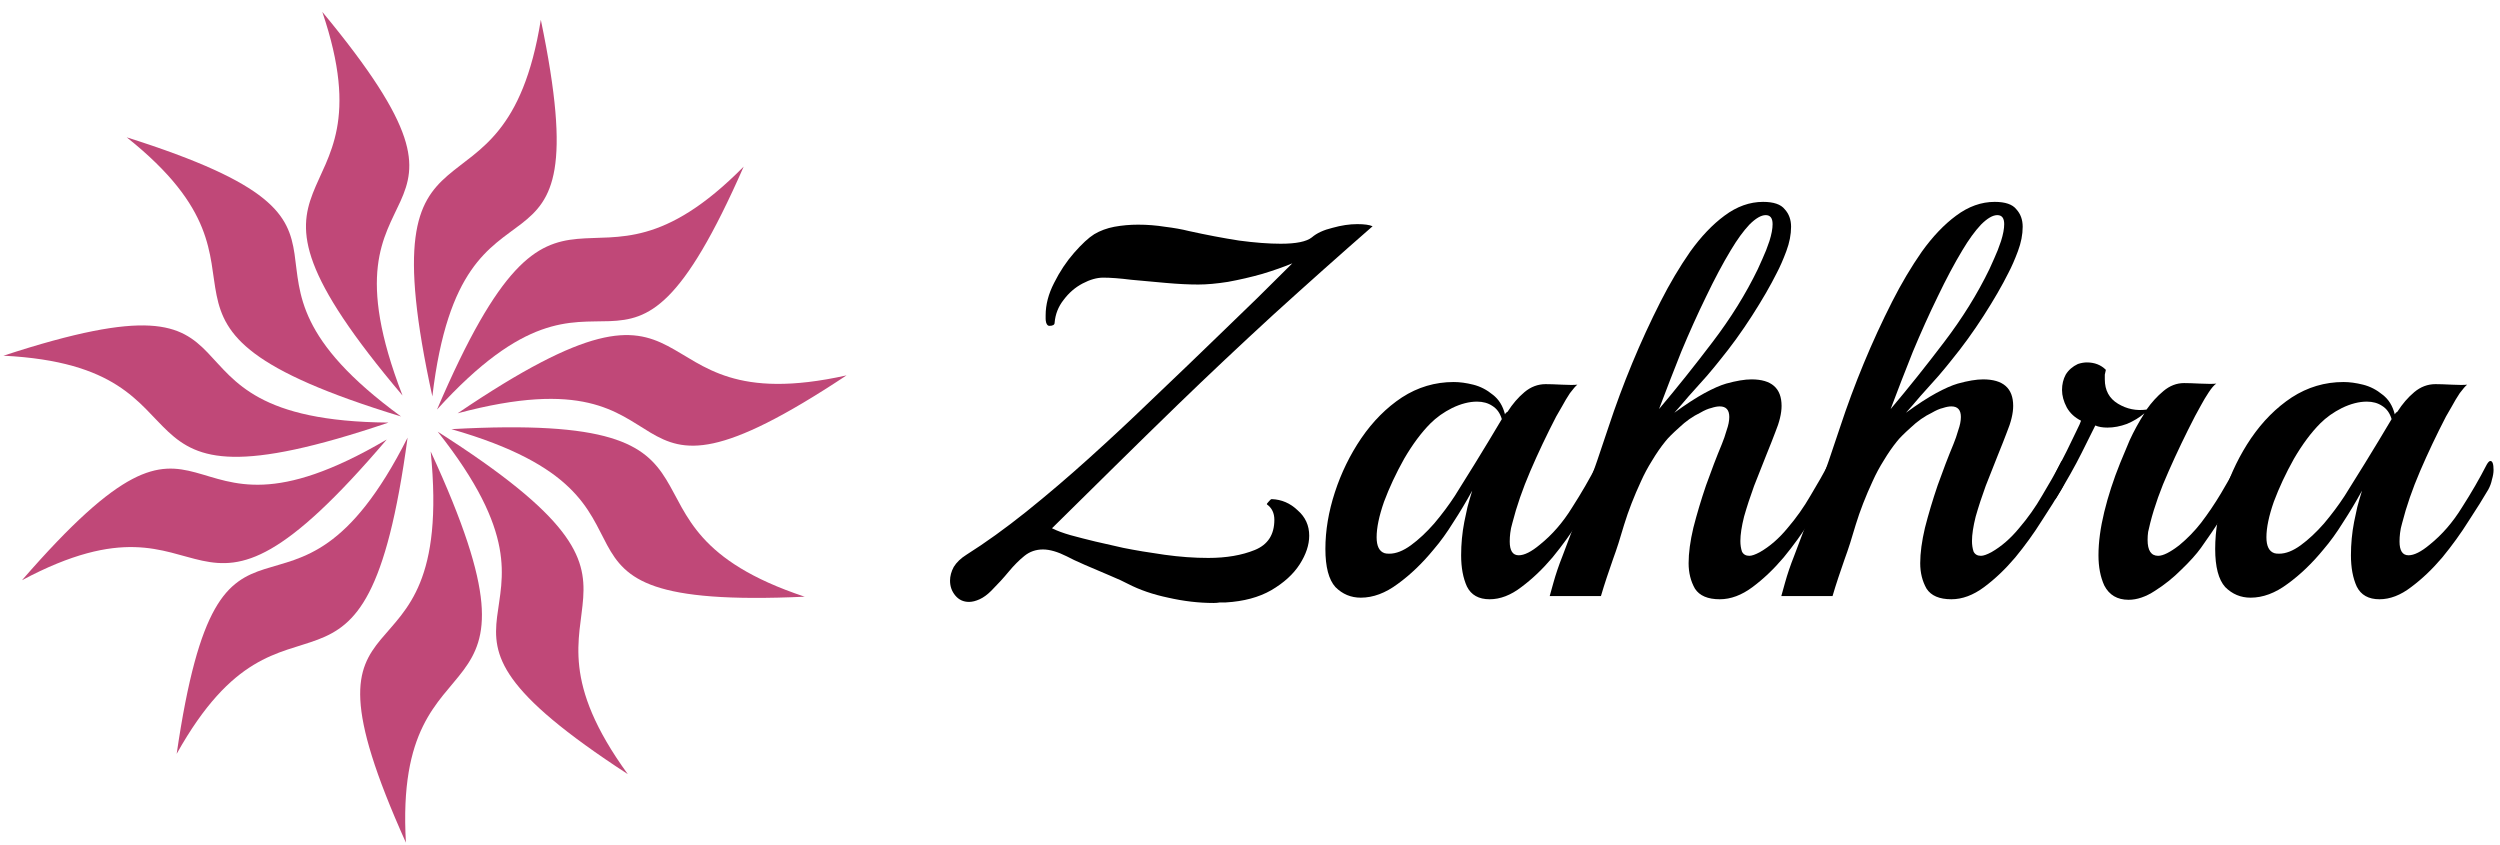 <svg width="352" height="119" viewBox="0 0 352 119" fill="none" xmlns="http://www.w3.org/2000/svg">
<path d="M76.148 2.786C84.957 45.12 65.178 19.337 60.875 55.811C51.279 11.903 71.054 34.535 76.148 2.786Z" fill="#C04878"/>
<path d="M113.297 84.015C70.23 85.978 98.76 70.508 63.554 60.424C108.295 57.932 82.866 73.901 113.297 84.015Z" fill="#C04878"/>
<path d="M119.194 52.852C83.228 76.696 99.809 48.737 64.431 58.195C101.564 33.035 87.9 59.828 119.194 52.852Z" fill="#C04878"/>
<path d="M57.154 118.648C39.431 79.225 64.298 100.109 60.64 63.565C79.471 104.353 55.286 86.545 57.154 118.648Z" fill="#C04878"/>
<path d="M104.712 23.458C87.316 63.027 86.188 30.514 61.53 57.664C79.198 16.355 82.151 46.304 104.712 23.458Z" fill="#C04878"/>
<path d="M88.393 108.999C52.23 85.456 84.406 89.53 61.626 60.777C99.456 84.868 69.512 83.01 88.393 108.999Z" fill="#C04878"/>
<path d="M0.489 50.082C41.471 36.659 18.092 59.206 54.704 59.499C12.249 73.879 32.507 51.681 0.489 50.082Z" fill="#C04878"/>
<path d="M3.097 81.693C31.414 49.084 22.873 80.469 54.452 61.882C25.36 96.071 31.4 66.592 3.097 81.693Z" fill="#C04878"/>
<path d="M45.38 1.674C72.95 34.921 43.428 21.453 56.677 55.692C27.677 21.425 55.723 32.112 45.38 1.674Z" fill="#C04878"/>
<path d="M24.875 106.143C31.111 63.352 40.849 94.384 57.389 61.617C51.353 106.157 40.539 78.086 24.875 106.143Z" fill="#C04878"/>
<path d="M17.842 19.336C58.957 32.343 26.864 37.032 56.469 58.642C13.601 45.554 42.953 39.327 17.842 19.336Z" fill="#C04878"/>
<path d="M172.587 84.824C172.339 84.824 172.066 84.824 171.769 84.824C171.471 84.874 171.174 84.899 170.876 84.899C168.794 84.899 166.662 84.65 164.48 84.153C162.348 83.705 160.464 83.058 158.828 82.213C158.283 81.915 157.415 81.517 156.225 81.019C155.085 80.522 153.92 80.025 152.73 79.527C151.589 79.03 150.746 78.632 150.201 78.334C148.912 77.687 147.796 77.364 146.854 77.364C145.863 77.364 144.995 77.662 144.251 78.259C143.508 78.856 142.764 79.602 142.02 80.497C141.326 81.343 140.508 82.238 139.566 83.183C139.021 83.73 138.475 84.128 137.93 84.376C137.384 84.625 136.889 84.749 136.442 84.749C135.649 84.749 135.005 84.451 134.509 83.854C134.013 83.257 133.765 82.561 133.765 81.765C133.765 81.119 133.939 80.472 134.286 79.826C134.682 79.179 135.277 78.607 136.071 78.11C138.748 76.419 141.549 74.404 144.474 72.067C147.449 69.68 150.424 67.143 153.399 64.457C156.374 61.772 159.175 59.16 161.803 56.624C165.621 52.993 169.091 49.661 172.215 46.627C175.388 43.593 178.636 40.41 181.958 37.078C180.768 37.575 179.355 38.073 177.718 38.57C176.132 39.018 174.52 39.391 172.884 39.689C171.298 39.938 169.909 40.062 168.72 40.062C167.381 40.062 165.869 39.987 164.183 39.838C162.497 39.689 160.861 39.54 159.274 39.391C157.688 39.192 156.374 39.092 155.333 39.092C154.44 39.092 153.473 39.366 152.432 39.913C151.391 40.46 150.499 41.231 149.755 42.225C149.011 43.17 148.59 44.24 148.491 45.434C148.491 45.732 148.243 45.881 147.747 45.881C147.548 45.881 147.4 45.732 147.301 45.434C147.251 45.234 147.226 45.06 147.226 44.911C147.226 44.762 147.226 44.588 147.226 44.389C147.226 42.897 147.623 41.38 148.416 39.838C149.209 38.247 150.151 36.829 151.242 35.586C152.333 34.342 153.275 33.472 154.068 32.975C154.911 32.477 155.853 32.129 156.894 31.93C157.985 31.731 159.101 31.632 160.241 31.632C161.53 31.632 162.795 31.731 164.034 31.93C165.274 32.08 166.389 32.278 167.381 32.527C169.86 33.074 172.215 33.522 174.446 33.87C176.677 34.168 178.636 34.318 180.321 34.318C182.503 34.318 183.966 34.019 184.709 33.422C185.403 32.825 186.37 32.378 187.61 32.08C188.849 31.731 190.014 31.557 191.105 31.557C192.097 31.557 192.816 31.657 193.262 31.856C188.651 35.884 183.99 40.037 179.28 44.314C174.62 48.592 170.157 52.794 165.893 56.922C162.919 59.807 159.944 62.717 156.969 65.651C153.994 68.585 151.044 71.495 148.119 74.38C148.813 74.728 149.68 75.051 150.722 75.349C151.812 75.648 152.978 75.946 154.217 76.245C155.11 76.444 156.423 76.742 158.159 77.14C159.894 77.488 161.828 77.811 163.96 78.11C166.092 78.408 168.149 78.557 170.133 78.557C172.661 78.557 174.843 78.184 176.677 77.438C178.512 76.692 179.429 75.275 179.429 73.186C179.429 72.241 179.082 71.52 178.388 71.022C178.338 70.973 178.413 70.848 178.611 70.649C178.809 70.401 178.958 70.276 179.057 70.276C180.445 70.326 181.66 70.848 182.701 71.843C183.792 72.788 184.337 73.982 184.337 75.424C184.337 76.717 183.891 78.06 182.999 79.453C182.106 80.845 180.768 82.064 178.983 83.108C177.247 84.103 175.115 84.675 172.587 84.824Z" fill="black"/>
<path d="M209.744 84.376C208.207 84.376 207.141 83.78 206.546 82.586C206.001 81.392 205.728 79.925 205.728 78.184C205.728 76.593 205.877 75.026 206.174 73.484C206.323 72.788 206.472 72.092 206.62 71.395C206.819 70.649 207.042 69.879 207.29 69.083C206.447 70.625 205.554 72.117 204.612 73.559C203.72 75.001 202.803 76.27 201.861 77.364C200.274 79.303 198.588 80.92 196.803 82.213C195.068 83.506 193.333 84.153 191.597 84.153C190.209 84.153 189.019 83.655 188.028 82.661C187.086 81.616 186.615 79.826 186.615 77.289C186.615 74.703 187.061 72.042 187.953 69.307C188.846 66.571 190.085 64.035 191.672 61.697C193.308 59.31 195.217 57.395 197.398 55.953C199.629 54.51 202.059 53.789 204.687 53.789C205.53 53.789 206.447 53.913 207.438 54.162C208.43 54.411 209.347 54.883 210.19 55.58C211.033 56.226 211.603 57.146 211.901 58.34C211.95 58.24 212 58.166 212.049 58.116C212.149 58.066 212.223 58.017 212.273 57.967C212.967 56.873 213.76 55.953 214.652 55.206C215.545 54.461 216.537 54.087 217.627 54.087C218.173 54.087 218.941 54.112 219.933 54.162C220.924 54.212 221.643 54.212 222.09 54.162C221.842 54.361 221.495 54.759 221.048 55.356C220.652 55.953 220.28 56.574 219.933 57.221C219.586 57.818 219.313 58.29 219.115 58.638C217.776 61.224 216.561 63.786 215.471 66.322C214.38 68.859 213.537 71.296 212.942 73.634C212.793 74.131 212.694 74.603 212.644 75.051C212.595 75.449 212.57 75.847 212.57 76.245C212.57 77.538 212.992 78.184 213.834 78.184C214.628 78.184 215.619 77.687 216.809 76.692C218.545 75.3 220.057 73.559 221.346 71.47C222.685 69.381 223.85 67.367 224.841 65.427C225.04 65.079 225.213 64.905 225.362 64.905C225.659 64.905 225.808 65.328 225.808 66.173C225.808 66.571 225.734 67.019 225.585 67.516C225.486 68.013 225.312 68.486 225.064 68.934C224.37 70.127 223.453 71.594 222.313 73.335C221.222 75.076 219.982 76.792 218.594 78.483C217.206 80.124 215.743 81.517 214.206 82.661C212.719 83.805 211.231 84.376 209.744 84.376ZM194.944 77.886C195.093 77.936 195.316 77.961 195.613 77.961C196.555 77.961 197.572 77.563 198.663 76.767C199.753 75.971 200.844 74.952 201.935 73.708C203.026 72.415 203.993 71.122 204.835 69.829C207.017 66.347 208.628 63.736 209.67 61.995C210.711 60.255 211.306 59.26 211.455 59.011C211.207 58.166 210.76 57.544 210.116 57.146C209.521 56.748 208.802 56.549 207.959 56.549C206.868 56.549 205.703 56.848 204.464 57.445C203.274 58.041 202.257 58.763 201.414 59.608C200.125 60.901 198.886 62.567 197.696 64.607C196.555 66.646 195.613 68.66 194.87 70.649C194.176 72.639 193.829 74.305 193.829 75.648C193.829 76.891 194.2 77.637 194.944 77.886Z" fill="black"/>
<path d="M242.144 84.376C240.459 84.376 239.293 83.879 238.649 82.884C238.054 81.84 237.756 80.646 237.756 79.303C237.756 77.861 237.979 76.195 238.426 74.305C238.922 72.365 239.516 70.376 240.211 68.337C240.954 66.248 241.698 64.308 242.442 62.518C242.69 61.921 242.913 61.274 243.111 60.578C243.359 59.882 243.483 59.26 243.483 58.713C243.483 57.718 243.037 57.221 242.144 57.221C241.797 57.221 241.401 57.295 240.954 57.445C240.508 57.544 239.988 57.768 239.393 58.116C238.351 58.613 237.36 59.31 236.418 60.205C235.476 61.05 234.831 61.697 234.484 62.145C233.839 62.94 233.22 63.836 232.625 64.83C232.03 65.775 231.509 66.745 231.063 67.74C230.071 69.879 229.278 71.918 228.683 73.857C228.138 75.747 227.617 77.364 227.121 78.707C226.824 79.552 226.526 80.422 226.229 81.318C225.931 82.213 225.659 83.083 225.411 83.929H218.197C218.197 83.929 218.37 83.307 218.717 82.064C219.064 80.82 219.486 79.577 219.982 78.334C222.262 72.415 224.419 66.372 226.452 60.205C228.485 54.038 230.939 48.119 233.815 42.449C235.104 39.913 236.492 37.575 237.979 35.437C239.516 33.298 241.128 31.607 242.814 30.364C244.549 29.07 246.359 28.424 248.243 28.424C249.73 28.424 250.747 28.772 251.292 29.468C251.887 30.115 252.184 30.936 252.184 31.93C252.184 33.024 251.961 34.168 251.515 35.362C251.069 36.556 250.623 37.575 250.176 38.421C249.284 40.211 248.119 42.225 246.681 44.464C245.243 46.702 243.731 48.791 242.144 50.73C241.797 51.178 241.202 51.899 240.359 52.894C239.516 53.839 238.649 54.809 237.756 55.803C236.914 56.798 236.244 57.569 235.748 58.116C237.385 56.922 238.798 56.002 239.988 55.356C241.177 54.709 242.194 54.261 243.037 54.013C244.475 53.615 245.665 53.416 246.607 53.416C249.433 53.416 250.846 54.659 250.846 57.146C250.846 58.191 250.548 59.434 249.953 60.876C249.656 61.672 249.234 62.742 248.689 64.084C248.144 65.427 247.573 66.87 246.978 68.411C246.433 69.903 245.962 71.346 245.565 72.738C245.218 74.131 245.045 75.275 245.045 76.17C245.045 76.717 245.119 77.215 245.268 77.662C245.466 78.06 245.813 78.259 246.309 78.259C246.656 78.259 247.152 78.085 247.797 77.737C249.185 76.941 250.474 75.822 251.664 74.38C252.903 72.937 253.994 71.395 254.936 69.754C255.928 68.113 256.771 66.621 257.465 65.278C257.614 64.93 257.787 64.756 257.985 64.756C258.233 64.756 258.357 65.178 258.357 66.024C258.357 66.422 258.308 66.894 258.208 67.442C258.109 67.939 257.911 68.436 257.614 68.934C256.919 70.127 256.002 71.594 254.862 73.335C253.771 75.076 252.531 76.792 251.143 78.483C249.755 80.124 248.292 81.517 246.755 82.661C245.218 83.805 243.681 84.376 242.144 84.376ZM233.592 57.594C236.071 54.659 238.574 51.526 241.103 48.194C243.681 44.812 245.813 41.38 247.499 37.898C247.598 37.65 247.821 37.153 248.168 36.407C248.515 35.66 248.838 34.84 249.135 33.944C249.433 33 249.581 32.204 249.581 31.557C249.581 30.712 249.259 30.289 248.615 30.289C247.97 30.289 247.202 30.737 246.309 31.632C245.466 32.527 244.599 33.721 243.706 35.213C242.566 37.103 241.401 39.291 240.211 41.778C239.021 44.215 237.856 46.801 236.715 49.537C235.624 52.272 234.583 54.958 233.592 57.594Z" fill="black"/>
<path d="M274.754 84.376C273.069 84.376 271.903 83.879 271.259 82.884C270.664 81.84 270.366 80.646 270.366 79.303C270.366 77.861 270.59 76.195 271.036 74.305C271.532 72.365 272.127 70.376 272.821 68.337C273.564 66.248 274.308 64.308 275.052 62.518C275.3 61.921 275.523 61.274 275.721 60.578C275.969 59.882 276.093 59.26 276.093 58.713C276.093 57.718 275.647 57.221 274.754 57.221C274.407 57.221 274.011 57.295 273.564 57.445C273.118 57.544 272.598 57.768 272.003 58.116C270.961 58.613 269.97 59.31 269.028 60.205C268.086 61.05 267.441 61.697 267.094 62.145C266.45 62.94 265.83 63.836 265.235 64.83C264.64 65.775 264.119 66.745 263.673 67.74C262.681 69.879 261.888 71.918 261.293 73.857C260.748 75.747 260.227 77.364 259.731 78.707C259.434 79.552 259.136 80.422 258.839 81.318C258.541 82.213 258.269 83.083 258.021 83.929H250.807C250.807 83.929 250.98 83.307 251.327 82.064C251.674 80.82 252.096 79.577 252.592 78.334C254.872 72.415 257.029 66.372 259.062 60.205C261.095 54.038 263.549 48.119 266.425 42.449C267.714 39.913 269.102 37.575 270.59 35.437C272.127 33.298 273.738 31.607 275.424 30.364C277.159 29.07 278.969 28.424 280.853 28.424C282.34 28.424 283.357 28.772 283.902 29.468C284.497 30.115 284.794 30.936 284.794 31.93C284.794 33.024 284.571 34.168 284.125 35.362C283.679 36.556 283.233 37.575 282.786 38.421C281.894 40.211 280.729 42.225 279.291 44.464C277.853 46.702 276.341 48.791 274.754 50.73C274.407 51.178 273.812 51.899 272.969 52.894C272.127 53.839 271.259 54.809 270.366 55.803C269.524 56.798 268.854 57.569 268.358 58.116C269.995 56.922 271.408 56.002 272.598 55.356C273.788 54.709 274.804 54.261 275.647 54.013C277.085 53.615 278.275 53.416 279.217 53.416C282.043 53.416 283.456 54.659 283.456 57.146C283.456 58.191 283.158 59.434 282.563 60.876C282.266 61.672 281.844 62.742 281.299 64.084C280.754 65.427 280.183 66.87 279.588 68.411C279.043 69.903 278.572 71.346 278.175 72.738C277.828 74.131 277.655 75.275 277.655 76.17C277.655 76.717 277.729 77.215 277.878 77.662C278.076 78.06 278.423 78.259 278.919 78.259C279.266 78.259 279.762 78.085 280.407 77.737C281.795 76.941 283.084 75.822 284.274 74.38C285.513 72.937 286.604 71.395 287.546 69.754C288.538 68.113 289.381 66.621 290.075 65.278C290.224 64.93 290.397 64.756 290.595 64.756C290.843 64.756 290.967 65.178 290.967 66.024C290.967 66.422 290.918 66.894 290.819 67.442C290.719 67.939 290.521 68.436 290.224 68.934C289.529 70.127 288.612 71.594 287.472 73.335C286.381 75.076 285.142 76.792 283.753 78.483C282.365 80.124 280.902 81.517 279.365 82.661C277.828 83.805 276.291 84.376 274.754 84.376ZM266.202 57.594C268.681 54.659 271.185 51.526 273.713 48.194C276.291 44.812 278.423 41.38 280.109 37.898C280.208 37.65 280.431 37.153 280.778 36.407C281.125 35.66 281.448 34.84 281.745 33.944C282.043 33 282.191 32.204 282.191 31.557C282.191 30.712 281.869 30.289 281.225 30.289C280.58 30.289 279.812 30.737 278.919 31.632C278.076 32.527 277.209 33.721 276.316 35.213C275.176 37.103 274.011 39.291 272.821 41.778C271.631 44.215 270.466 46.801 269.325 49.537C268.234 52.272 267.193 54.958 266.202 57.594Z" fill="black"/>
<path d="M299.704 84.451C298.118 84.451 296.977 83.78 296.283 82.437C295.738 81.243 295.465 79.826 295.465 78.184C295.465 76.344 295.738 74.305 296.283 72.067C296.828 69.829 297.572 67.541 298.514 65.203C298.861 64.358 299.308 63.289 299.853 61.995C300.448 60.702 301.142 59.434 301.935 58.191C301.241 58.788 300.423 59.285 299.481 59.683C298.539 60.031 297.622 60.205 296.729 60.205C296.035 60.205 295.465 60.105 295.019 59.907C294.622 60.702 293.978 61.995 293.085 63.786C292.193 65.576 291.003 67.69 289.515 70.127C289.367 70.376 289.218 70.376 289.069 70.127C288.97 69.829 288.92 69.431 288.92 68.934C288.92 68.536 288.97 68.113 289.069 67.665C289.168 67.218 289.317 66.795 289.515 66.397C290.011 65.452 290.507 64.482 291.003 63.487C291.499 62.443 291.945 61.523 292.341 60.727C292.738 59.931 292.961 59.434 293.011 59.235C292.118 58.788 291.449 58.166 291.003 57.37C290.556 56.525 290.333 55.704 290.333 54.908C290.333 54.112 290.507 53.391 290.854 52.745C291.251 52.098 291.821 51.601 292.565 51.252C293.011 51.103 293.432 51.029 293.829 51.029C294.92 51.029 295.812 51.377 296.506 52.073C296.457 52.272 296.407 52.496 296.357 52.745C296.357 52.944 296.357 53.167 296.357 53.416C296.357 54.958 296.977 56.102 298.217 56.848C299.456 57.594 300.795 57.867 302.233 57.668C302.927 56.674 303.72 55.803 304.613 55.057C305.505 54.311 306.472 53.938 307.513 53.938C308.059 53.938 308.827 53.963 309.819 54.013C310.86 54.063 311.604 54.063 312.05 54.013C311.752 54.212 311.405 54.61 311.009 55.206C310.612 55.803 310.24 56.425 309.893 57.072C309.546 57.718 309.273 58.215 309.075 58.564C307.736 61.15 306.497 63.736 305.356 66.322C304.216 68.859 303.348 71.296 302.753 73.634C302.654 74.081 302.555 74.504 302.456 74.902C302.406 75.25 302.382 75.623 302.382 76.021C302.382 77.513 302.877 78.259 303.869 78.259C304.563 78.259 305.555 77.762 306.844 76.767C307.984 75.822 309.001 74.778 309.893 73.634C310.885 72.34 311.827 70.948 312.719 69.456C313.612 67.964 314.38 66.596 315.025 65.353C315.273 64.955 315.446 64.756 315.545 64.756C315.843 64.756 315.991 65.203 315.991 66.099C315.991 66.447 315.942 66.87 315.843 67.367C315.744 67.864 315.57 68.337 315.322 68.784C314.578 70.028 313.736 71.395 312.793 72.888C311.851 74.33 310.885 75.747 309.893 77.14C309.248 78.035 308.331 79.055 307.141 80.199C306.001 81.343 304.761 82.337 303.423 83.183C302.134 84.028 300.894 84.451 299.704 84.451Z" fill="black"/>
<path d="M335.028 84.376C333.491 84.376 332.425 83.78 331.83 82.586C331.284 81.392 331.012 79.925 331.012 78.184C331.012 76.593 331.16 75.026 331.458 73.484C331.607 72.788 331.755 72.092 331.904 71.395C332.102 70.649 332.325 69.879 332.573 69.083C331.73 70.625 330.838 72.117 329.896 73.559C329.004 75.001 328.086 76.27 327.144 77.364C325.558 79.303 323.872 80.92 322.087 82.213C320.352 83.506 318.616 84.153 316.881 84.153C315.493 84.153 314.303 83.655 313.311 82.661C312.369 81.616 311.898 79.826 311.898 77.289C311.898 74.703 312.344 72.042 313.237 69.307C314.129 66.571 315.369 64.035 316.955 61.697C318.592 59.31 320.5 57.395 322.682 55.953C324.913 54.51 327.343 53.789 329.97 53.789C330.813 53.789 331.73 53.913 332.722 54.162C333.714 54.411 334.631 54.883 335.474 55.58C336.317 56.226 336.887 57.146 337.184 58.34C337.234 58.24 337.284 58.166 337.333 58.116C337.432 58.066 337.507 58.017 337.556 57.967C338.25 56.873 339.044 55.953 339.936 55.206C340.829 54.461 341.82 54.087 342.911 54.087C343.456 54.087 344.225 54.112 345.216 54.162C346.208 54.212 346.927 54.212 347.373 54.162C347.125 54.361 346.778 54.759 346.332 55.356C345.935 55.953 345.564 56.574 345.216 57.221C344.869 57.818 344.597 58.29 344.398 58.638C343.06 61.224 341.845 63.786 340.754 66.322C339.663 68.859 338.821 71.296 338.226 73.634C338.077 74.131 337.978 74.603 337.928 75.051C337.878 75.449 337.854 75.847 337.854 76.245C337.854 77.538 338.275 78.184 339.118 78.184C339.911 78.184 340.903 77.687 342.093 76.692C343.828 75.3 345.34 73.559 346.63 71.47C347.968 69.381 349.133 67.367 350.125 65.427C350.323 65.079 350.497 64.905 350.646 64.905C350.943 64.905 351.092 65.328 351.092 66.173C351.092 66.571 351.017 67.019 350.869 67.516C350.77 68.013 350.596 68.486 350.348 68.934C349.654 70.127 348.737 71.594 347.596 73.335C346.506 75.076 345.266 76.792 343.878 78.483C342.49 80.124 341.027 81.517 339.49 82.661C338.002 83.805 336.515 84.376 335.028 84.376ZM320.228 77.886C320.376 77.936 320.6 77.961 320.897 77.961C321.839 77.961 322.855 77.563 323.946 76.767C325.037 75.971 326.128 74.952 327.219 73.708C328.309 72.415 329.276 71.122 330.119 69.829C332.301 66.347 333.912 63.736 334.953 61.995C335.994 60.255 336.589 59.26 336.738 59.011C336.49 58.166 336.044 57.544 335.399 57.146C334.804 56.748 334.086 56.549 333.243 56.549C332.152 56.549 330.987 56.848 329.747 57.445C328.557 58.041 327.541 58.763 326.698 59.608C325.409 60.901 324.169 62.567 322.979 64.607C321.839 66.646 320.897 68.66 320.153 70.649C319.459 72.639 319.112 74.305 319.112 75.648C319.112 76.891 319.484 77.637 320.228 77.886Z" fill="black"/>
</svg>
